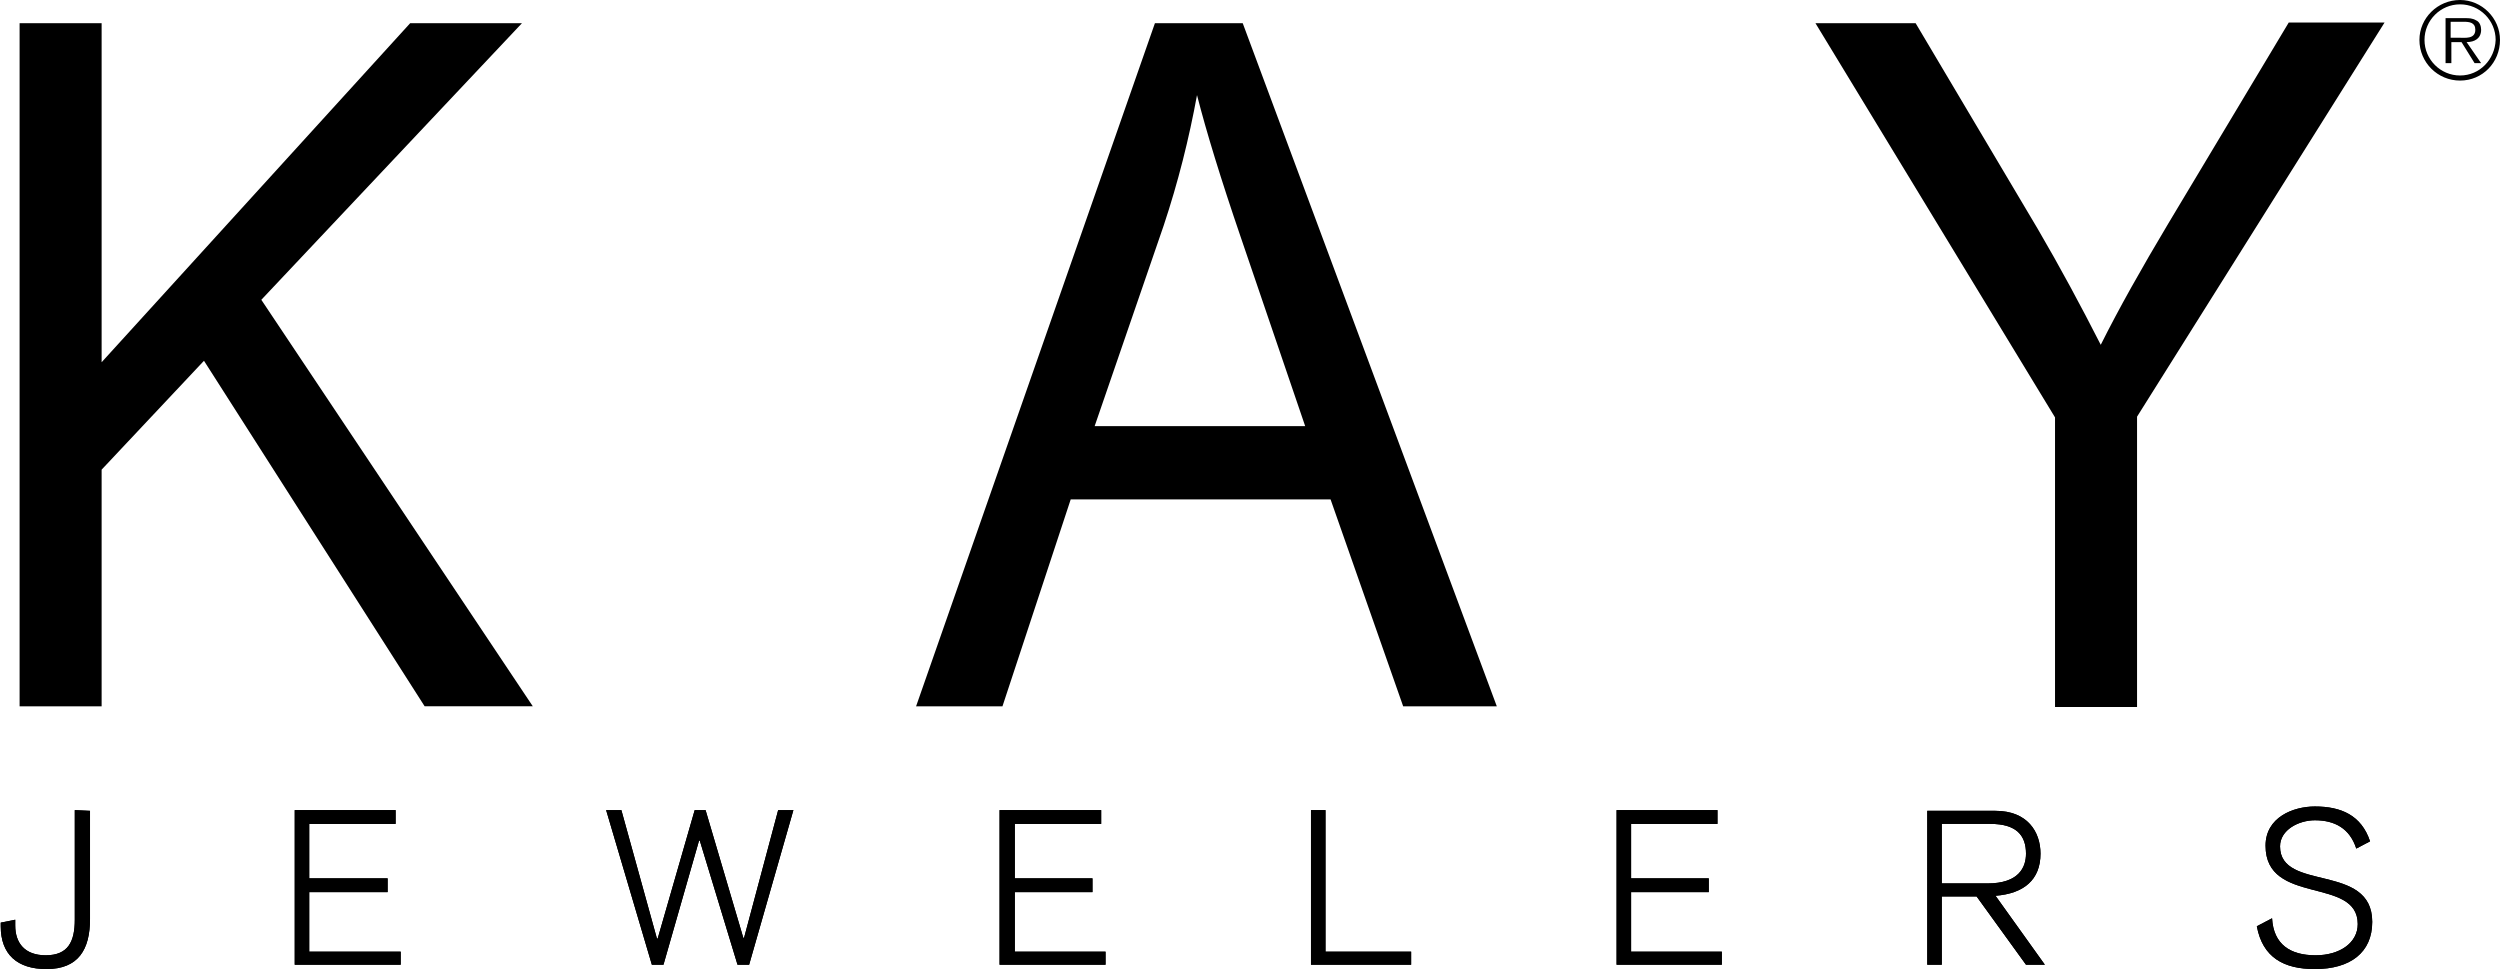 <?xml version="1.0" encoding="utf-8"?>
<!-- Generator: Adobe Illustrator 18.1.1, SVG Export Plug-In . SVG Version: 6.00 Build 0)  -->
<!DOCTYPE svg PUBLIC "-//W3C//DTD SVG 1.1//EN" "http://www.w3.org/Graphics/SVG/1.1/DTD/svg11.dtd">
<svg version="1.1" id="Foreground" xmlns="http://www.w3.org/2000/svg" xmlns:xlink="http://www.w3.org/1999/xlink" x="0px" y="0px"
	 width="344.4px" height="133.5px" viewBox="0 0 344.4 133.5" enable-background="new 0 0 344.4 133.5" xml:space="preserve">
<g>
	<path d="M10.3,111.6v15.1c0,3-0.9,4.9-4,4.9c-2.9,0-4.2-1.7-4.2-4.1v-0.8l-2,0.4v0.5c0,3.9,2.3,5.9,6.3,5.9c4.4,0,6-2.7,6-6.9
		v-14.9"/>
	<path d="M10.3,111.6v15.1c0,3-0.9,4.9-4,4.9c-2.9,0-4.2-1.7-4.2-4.1v-0.8l-2,0.4v0.5c0,3.9,2.3,5.9,6.3,5.9c4.4,0,6-2.7,6-6.9
		v-14.9"/>
	<polyline points="40.6,132.9 55.2,132.9 55.2,131.1 42.6,131.1 42.6,122.9 53.4,122.9 53.4,121 42.6,121 42.6,113.5 54.5,113.5 
		54.5,111.6 40.6,111.6 	"/>
	<polyline points="40.6,132.9 55.2,132.9 55.2,131.1 42.6,131.1 42.6,122.9 53.4,122.9 53.4,121 42.6,121 42.6,113.5 54.5,113.5 
		54.5,111.6 40.6,111.6 	"/>
	<polyline points="89.8,132.9 91.4,132.9 96.3,115.8 96.4,115.8 101.6,132.9 103.2,132.9 109.3,111.6 107.2,111.6 102.5,129.2 
		102.4,129.2 97.2,111.6 95.7,111.6 90.6,129.3 90.5,129.3 85.6,111.6 83.5,111.6 	"/>
	<polyline points="89.8,132.9 91.4,132.9 96.3,115.8 96.4,115.8 101.6,132.9 103.2,132.9 109.3,111.6 107.2,111.6 102.5,129.2 
		102.4,129.2 97.2,111.6 95.7,111.6 90.6,129.3 90.5,129.3 85.6,111.6 83.5,111.6 	"/>
	<polyline points="137.7,132.9 152.3,132.9 152.3,131.1 139.8,131.1 139.8,122.9 150.5,122.9 150.5,121 139.8,121 139.8,113.5 
		151.7,113.5 151.7,111.6 137.7,111.6 	"/>
	<polyline points="137.7,132.9 152.3,132.9 152.3,131.1 139.8,131.1 139.8,122.9 150.5,122.9 150.5,121 139.8,121 139.8,113.5 
		151.7,113.5 151.7,111.6 137.7,111.6 	"/>
	<polyline points="180.6,132.9 194.4,132.9 194.4,131.1 182.6,131.1 182.6,111.6 180.6,111.6 	"/>
	<polyline points="180.6,132.9 194.4,132.9 194.4,131.1 182.6,131.1 182.6,111.6 180.6,111.6 	"/>
	<polyline points="222.7,132.9 237.2,132.9 237.2,131.1 224.7,131.1 224.7,122.9 235.4,122.9 235.4,121 224.7,121 224.7,113.5 
		236.6,113.5 236.6,111.6 222.7,111.6 	"/>
	<polyline points="222.7,132.9 237.2,132.9 237.2,131.1 224.7,131.1 224.7,122.9 235.4,122.9 235.4,121 224.7,121 224.7,113.5 
		236.6,113.5 236.6,111.6 222.7,111.6 	"/>
	<path d="M265.5,132.9h2v-9.4h4.8l6.8,9.4h2.6l-6.8-9.5c3.9-0.3,6.2-2.2,6.2-5.8c0-3-1.8-5.9-6.2-5.9h-9.4 M267.6,113.5h6.6
		c3.6,0,4.9,1.6,4.9,4.1c0,1.9-1,4.1-5.3,4.1h-6.3V113.5L267.6,113.5z"/>
	<path d="M265.5,132.9h2v-9.4h4.8l6.8,9.4h2.6l-6.8-9.5c3.9-0.3,6.2-2.2,6.2-5.8c0-3-1.8-5.9-6.2-5.9h-9.4 M267.6,113.5h6.6
		c3.6,0,4.9,1.6,4.9,4.1c0,1.9-1,4.1-5.3,4.1h-6.3V113.5L267.6,113.5z"/>
	<path d="M310.9,127.6c0.8,4.3,3.7,5.9,8,5.9c4.9,0,7.9-2.3,7.9-6.5c0-8.2-12.7-4.1-12.7-10.4c0-2.3,2.6-3.6,4.8-3.6
		c2.7,0,4.8,1.1,5.7,3.9l1.9-1c-1.2-3.6-4-4.8-7.6-4.8c-3,0-6.8,1.5-6.8,5.4c0,8.3,12.7,4.2,12.7,10.8c0,2.6-2.5,4.3-5.8,4.3
		c-3.5,0-5.8-1.5-6-5.1"/>
	<path d="M310.9,127.6c0.8,4.3,3.7,5.9,8,5.9c4.9,0,7.9-2.3,7.9-6.5c0-8.2-12.7-4.1-12.7-10.4c0-2.3,2.6-3.6,4.8-3.6
		c2.7,0,4.8,1.1,5.7,3.9l1.9-1c-1.2-3.6-4-4.8-7.6-4.8c-3,0-6.8,1.5-6.8,5.4c0,8.3,12.7,4.2,12.7,10.8c0,2.6-2.5,4.3-5.8,4.3
		c-3.5,0-5.8-1.5-6-5.1"/>
</g>
<path d="M14,97.3V64.7l14.1-15l30.4,47.6h14.9L36,41.3L71.9,3.2H56.5L14,49.9V3.2H2.7v94.1H14L14,97.3z M138.1,97.3l9.4-28.5h35.8
	l10,28.5h12.9l-35-94.1h-12.1l-32.9,94.1H138.1L138.1,97.3z M160.3,31.1c2-6,3.5-12,4.6-18c1.3,5.1,3.3,11.6,6,19.5l8.9,26.1h-29
	L160.3,31.1L160.3,31.1z M294.4,97.3V57.4l34.1-54.3h-13.2l-16.6,27.7c-3.7,6.2-6.8,11.7-9.3,16.7c-2.7-5.3-5.6-10.7-8.7-16
	L263.9,3.2h-13.8l33,54.3v39.9H294.4L294.4,97.3z"/>
<path fill-rule="evenodd" clip-rule="evenodd" d="M338.9,11.1c3.1,0,5.5-2.5,5.5-5.6c0-3-2.5-5.5-5.5-5.5c-3.1,0-5.6,2.5-5.6,5.5
	C333.3,8.6,335.8,11.1,338.9,11.1z M338.9,10.4c-2.7,0-4.9-2.2-4.9-4.9c0-2.7,2.2-4.9,4.9-4.9c2.7,0,4.9,2.2,4.9,4.9
	C343.7,8.2,341.6,10.4,338.9,10.4z M339.8,5.8c1.1,0,2-0.5,2-1.7c0-0.5-0.2-1.1-0.7-1.3c-0.5-0.3-1-0.3-1.5-0.3h-2.7v6.2h0.8V5.8
	h1.4l1.8,2.9h0.9L339.8,5.8z M337.6,5.2V3h1.8c0.8,0,1.6,0.1,1.6,1.1c0,1.3-1.4,1.1-2.2,1.1H337.6z"/>
</svg>
